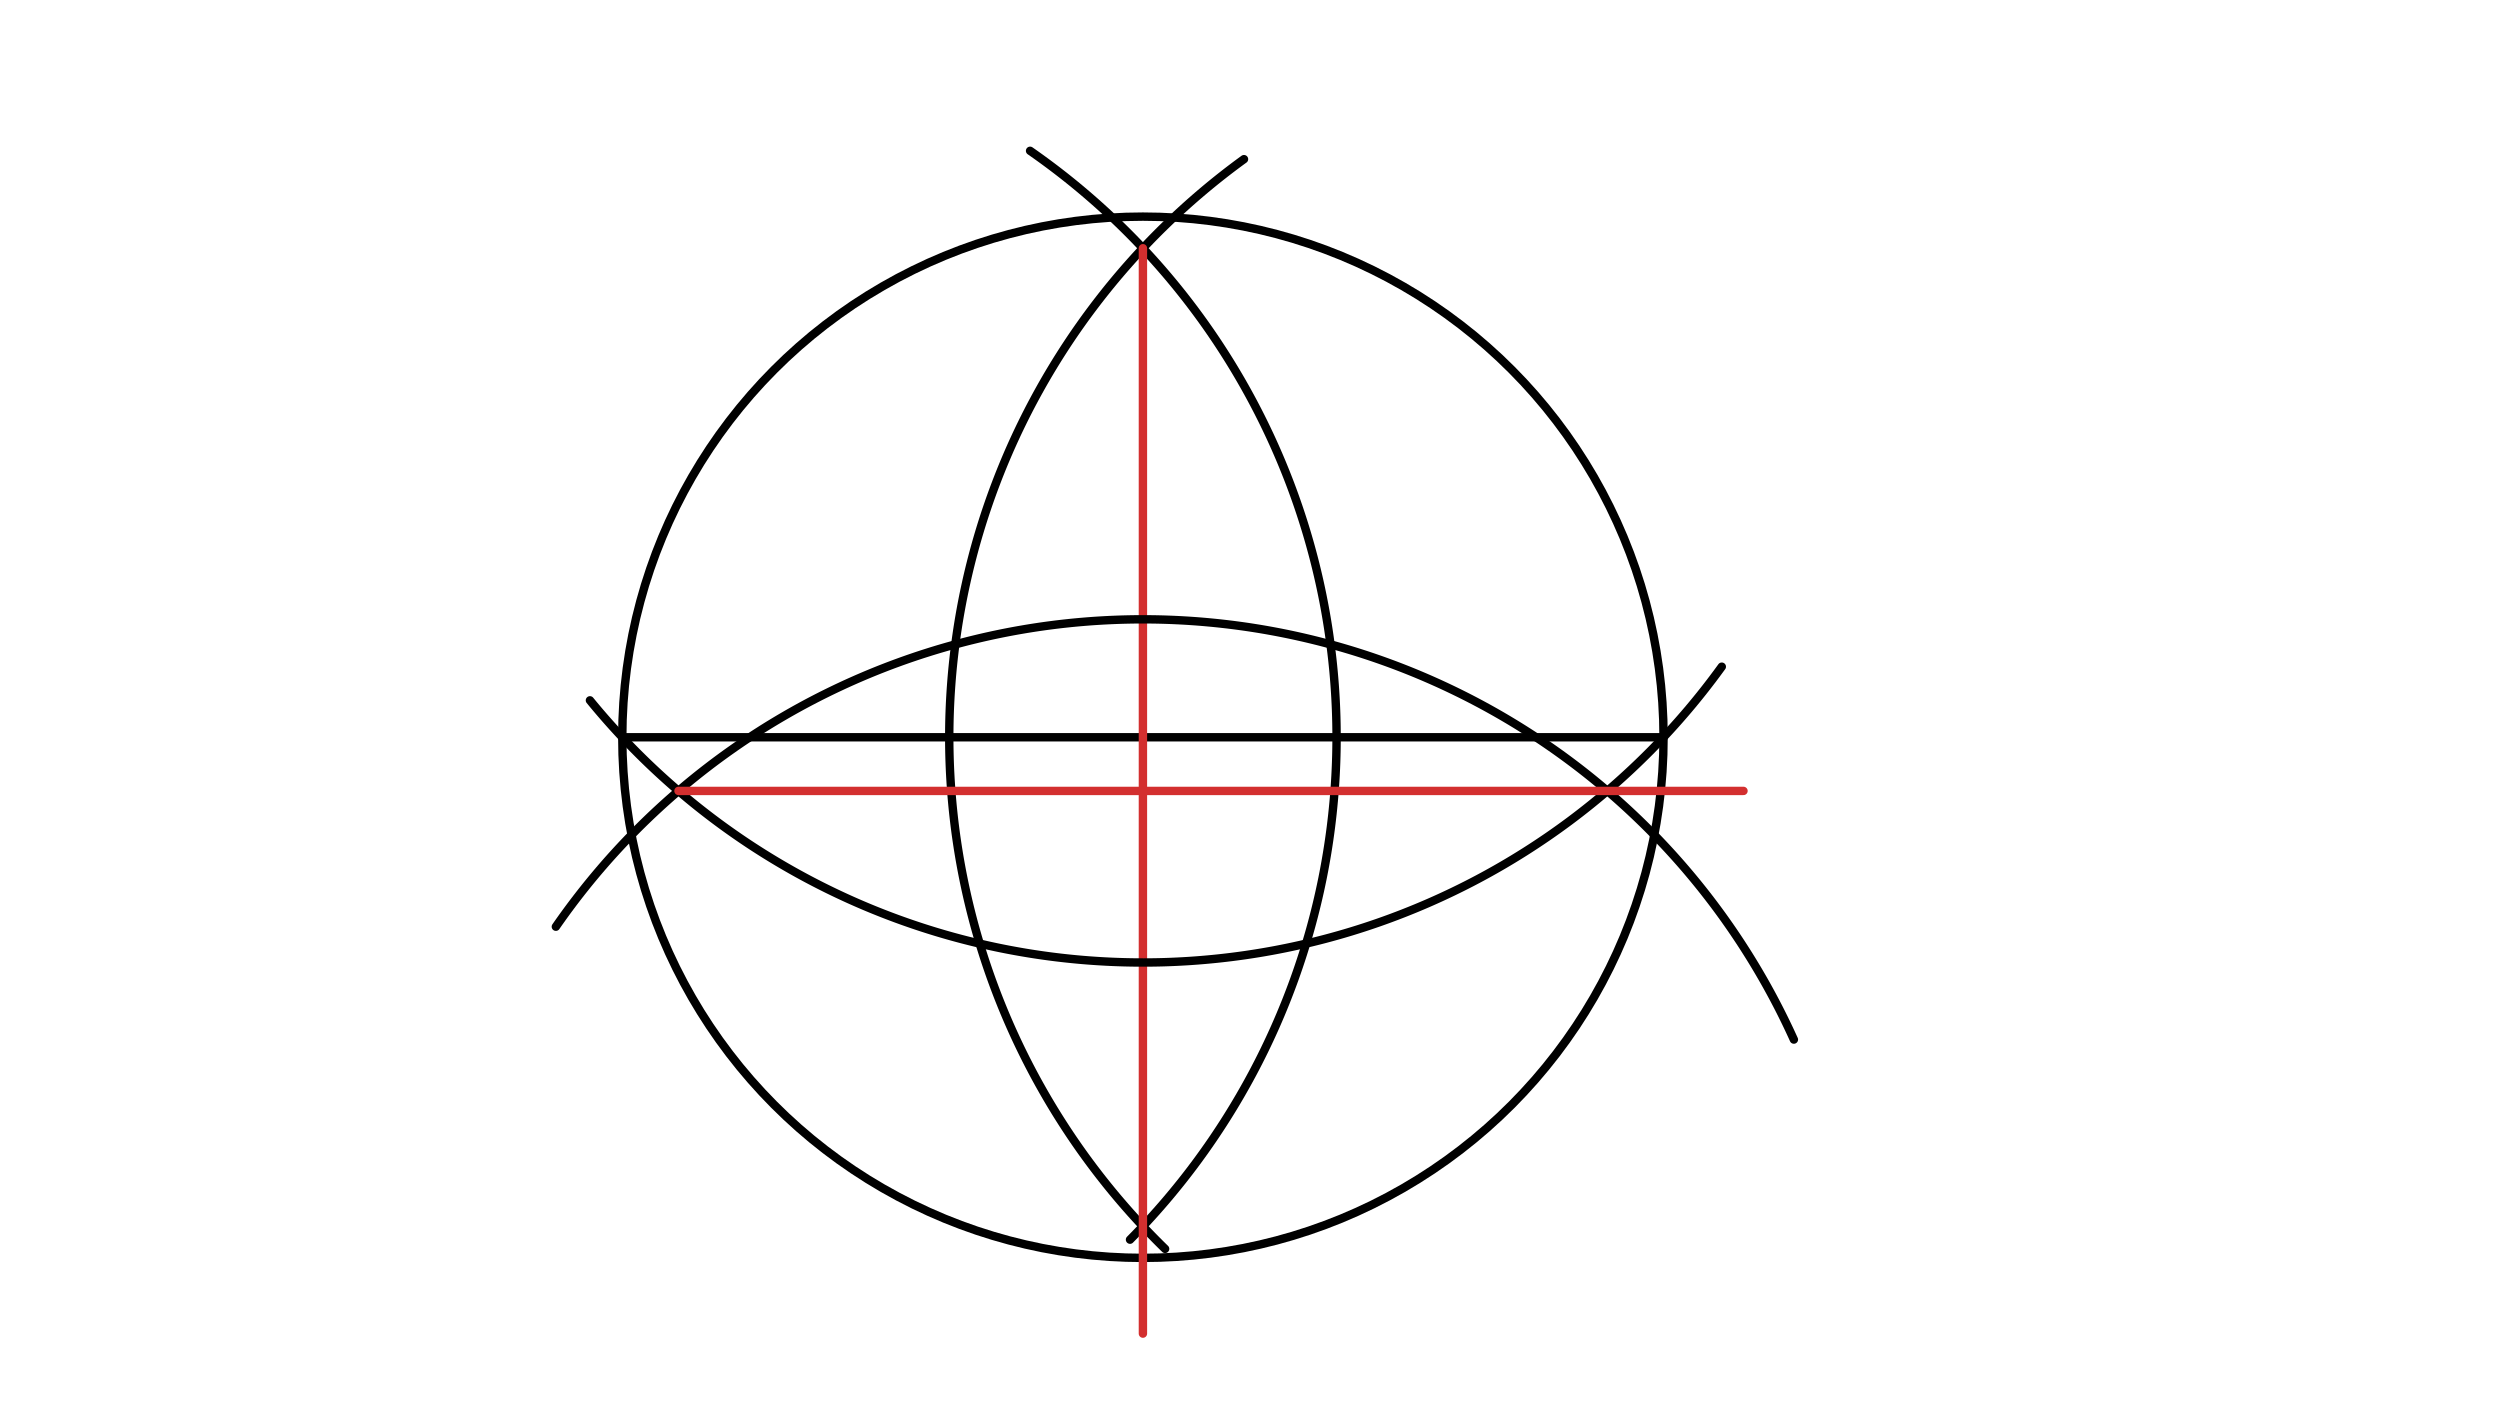 <svg xmlns="http://www.w3.org/2000/svg" class="svg--1it" height="100%" preserveAspectRatio="xMidYMid meet" viewBox="0 0 595.276 334.488" width="100%"><defs><marker id="marker-arrow" markerHeight="16" markerUnits="userSpaceOnUse" markerWidth="24" orient="auto-start-reverse" refX="24" refY="4" viewBox="0 0 24 8"><path d="M 0 0 L 24 4 L 0 8 z" stroke="inherit"></path></marker></defs><g class="aux-layer--1FB"></g><g class="main-layer--3Vd"><g class="element--2qn"><g class="center--1s5"><line x1="268.141" y1="175.547" x2="276.141" y2="175.547" stroke="#000000" stroke-width="1" stroke-linecap="round"></line><line x1="272.141" y1="171.547" x2="272.141" y2="179.547" stroke="#000000" stroke-width="1" stroke-linecap="round"></line><circle class="hit--230" cx="272.141" cy="175.547" r="4" stroke="none" fill="transparent"></circle></g><circle cx="272.141" cy="175.547" fill="none" r="123.968" stroke="#000000" stroke-dasharray="none" stroke-width="2"></circle></g><g class="element--2qn"><line stroke="#000000" stroke-dasharray="none" stroke-linecap="round" stroke-width="2" x1="148.173" x2="396.108" y1="175.547" y2="175.547"></line></g><g class="element--2qn"><path d="M 269.071 295.173 A 170.079 170.079 0 0 0 245.277 35.913" fill="none" stroke="#000000" stroke-dasharray="none" stroke-linecap="round" stroke-width="2"></path></g><g class="element--2qn"><path d="M 277.42 297.366 A 170.079 170.079 0 0 1 296.205 37.902" fill="none" stroke="#000000" stroke-dasharray="none" stroke-linecap="round" stroke-width="2"></path></g><g class="element--2qn"><line stroke="#D32F2F" stroke-dasharray="none" stroke-linecap="round" stroke-width="2" x1="272.141" x2="272.141" y1="59.105" y2="317.547"></line></g><g class="element--2qn"><path d="M 427.138 247.529 A 170.079 170.079 0 0 0 132.36 220.654" fill="none" stroke="#000000" stroke-dasharray="none" stroke-linecap="round" stroke-width="2"></path></g><g class="element--2qn"><path d="M 409.974 158.748 A 170.079 170.079 0 0 1 140.473 166.763" fill="none" stroke="#000000" stroke-dasharray="none" stroke-linecap="round" stroke-width="2"></path></g><g class="element--2qn"><line stroke="#D32F2F" stroke-dasharray="none" stroke-linecap="round" stroke-width="2" x1="161.557" x2="415.141" y1="188.326" y2="188.326"></line></g></g><g class="snaps-layer--2PT"></g><g class="temp-layer--rAP"></g></svg>